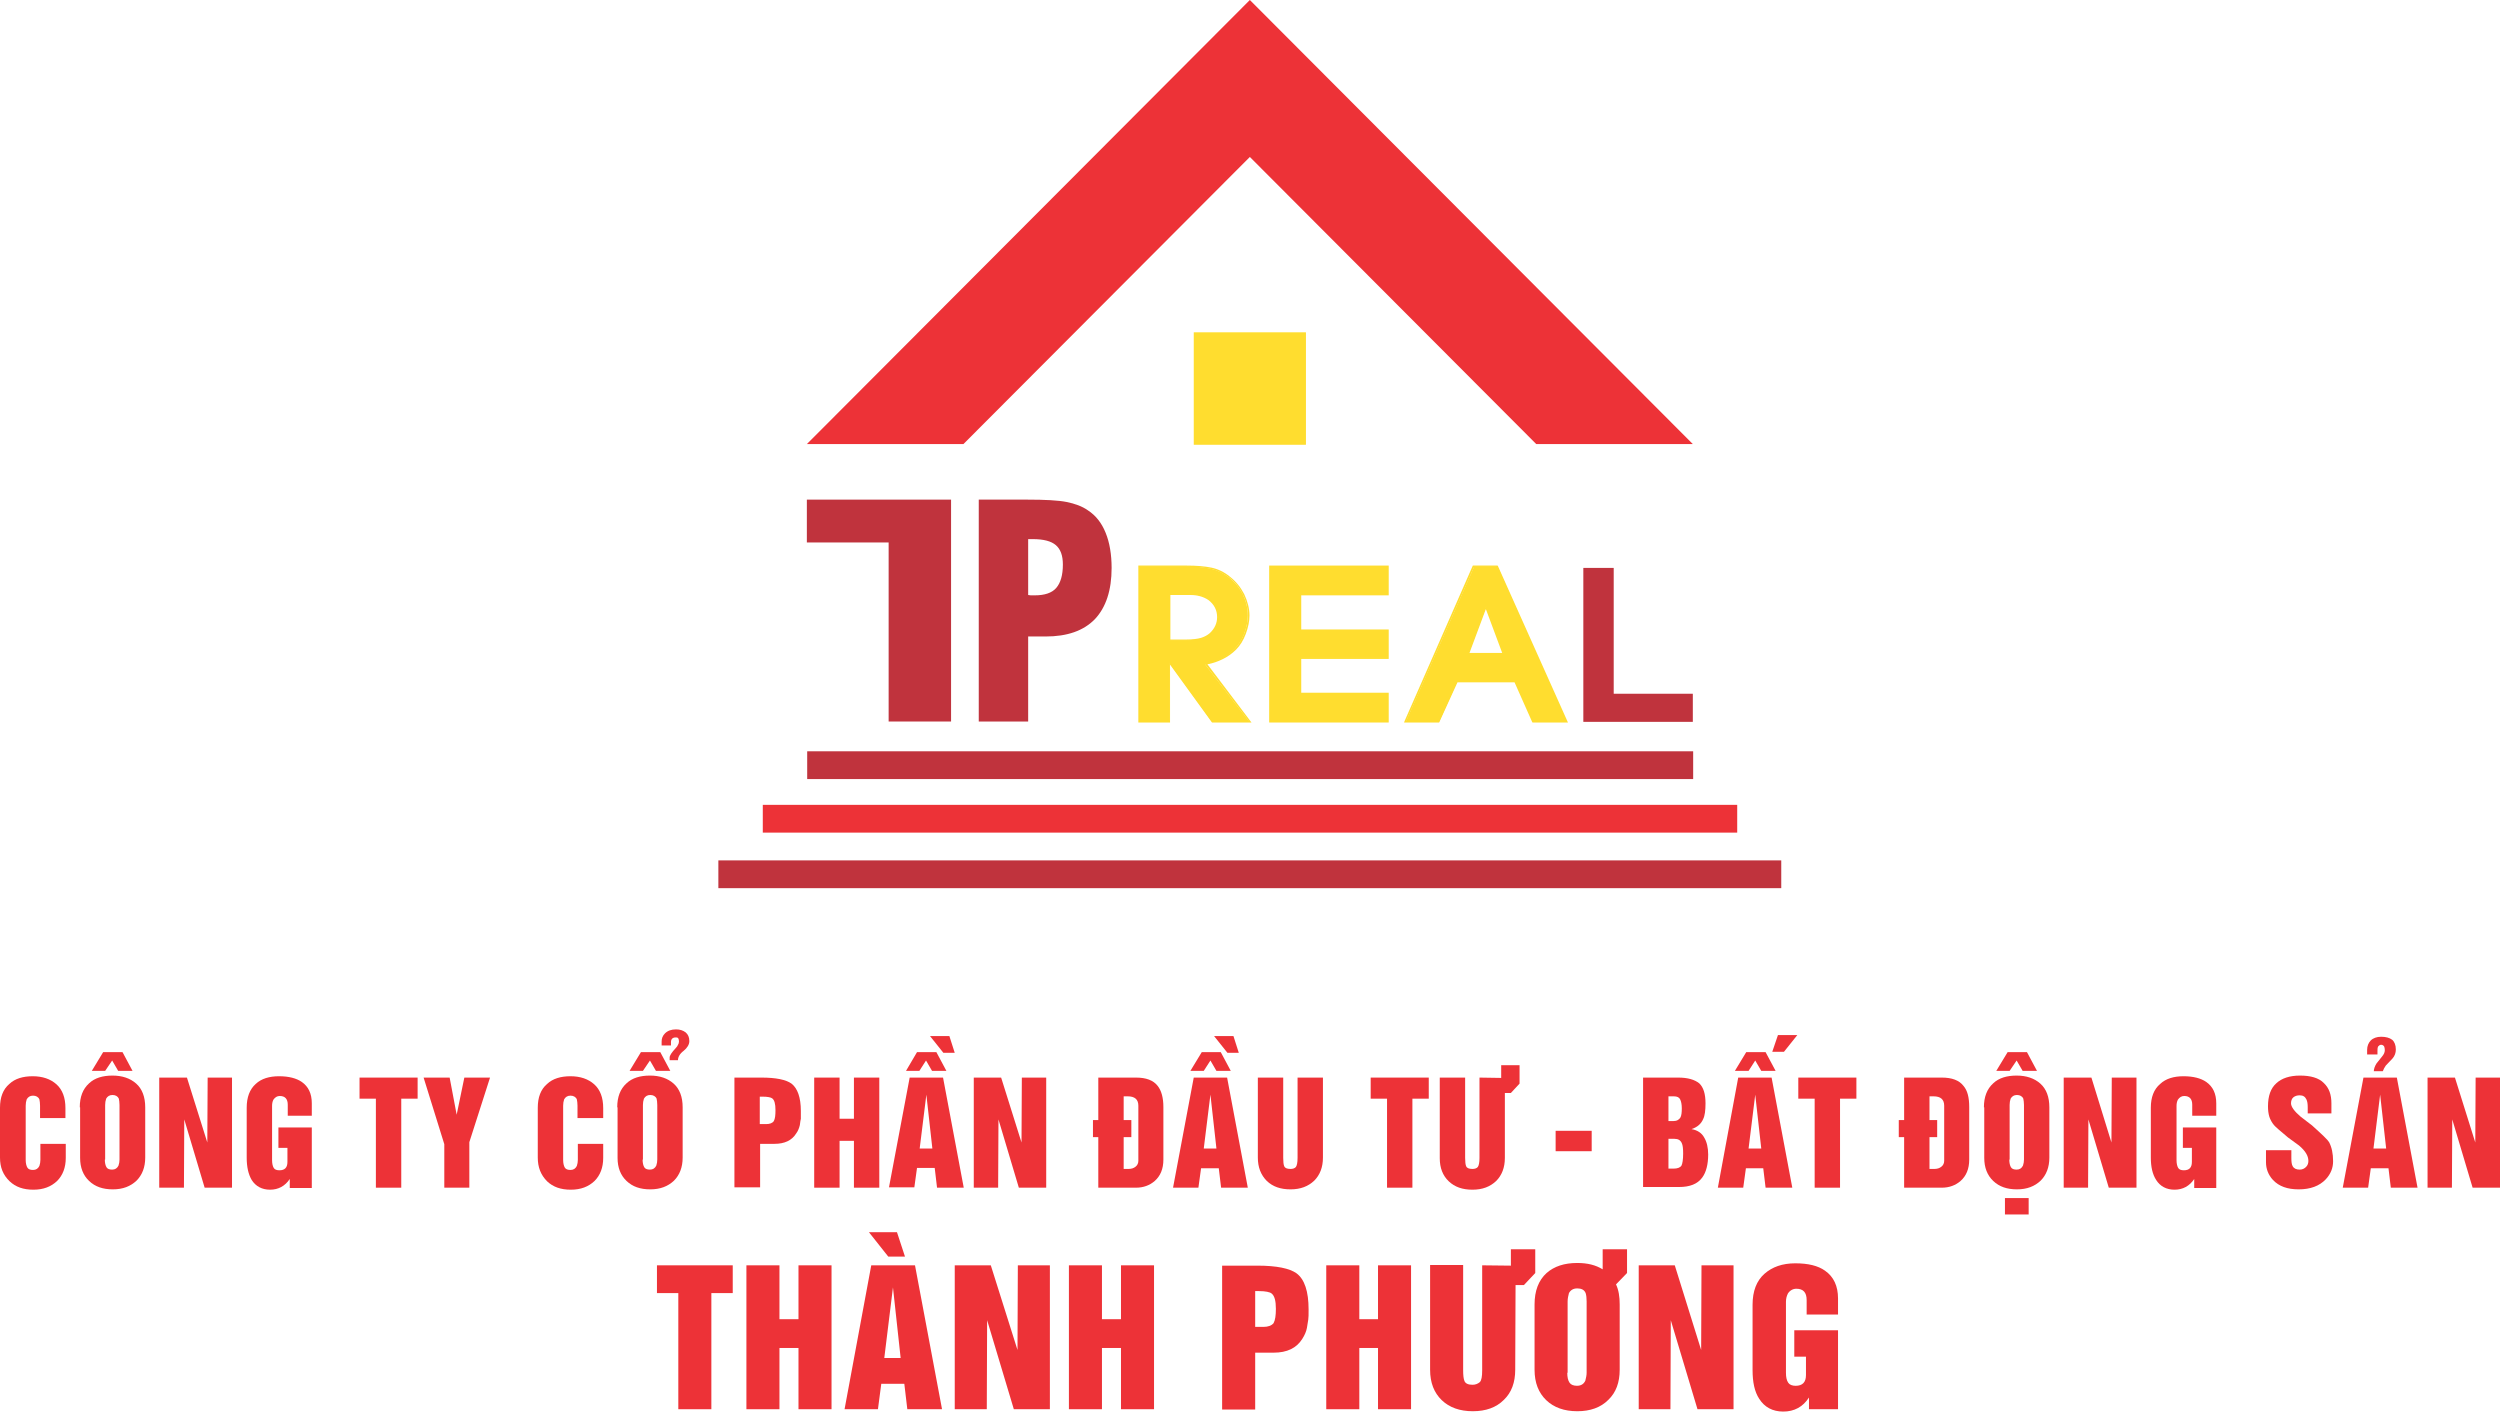 <svg width="147" height="83" viewBox="0 0 147 83" fill="none" xmlns="http://www.w3.org/2000/svg">
<path d="M99.558 44.176H47.463V45.809H99.558V44.176Z" fill="#C0333D"/>
<path d="M102.148 47.325H44.852V48.958H102.148V47.325Z" fill="#ED3237"/>
<path d="M104.738 50.591H42.24V52.224H104.738V50.591Z" fill="#C0333D"/>
<path fill-rule="evenodd" clip-rule="evenodd" d="M99.538 26.112H90.332L73.491 9.229L56.649 26.112H47.443L73.491 0L99.538 26.112Z" fill="#ED3237"/>
<path d="M76.749 19.579H70.232V26.112H76.749V19.579Z" fill="#FFDD2F"/>
<path fill-rule="evenodd" clip-rule="evenodd" d="M70.291 26.053H76.71V19.638H70.291V26.053ZM76.789 26.152H70.193V19.54H76.789V26.152Z" fill="#FFDD2F"/>
<path fill-rule="evenodd" clip-rule="evenodd" d="M52.252 42.425V31.897H47.443V29.378H55.923V31.897V42.425H52.252Z" fill="#C0333D"/>
<path fill-rule="evenodd" clip-rule="evenodd" d="M60.456 34.986C60.495 34.986 60.554 35.006 60.613 35.006C60.672 35.006 60.75 35.006 60.848 35.006C61.418 35.006 61.849 34.868 62.105 34.573C62.36 34.278 62.497 33.825 62.497 33.196C62.497 32.665 62.36 32.291 62.085 32.055C61.81 31.818 61.359 31.7 60.731 31.7H60.456V34.986ZM57.551 42.425V29.378H60.397C61.437 29.378 62.222 29.418 62.713 29.516C63.204 29.614 63.636 29.772 63.969 30.008C64.421 30.303 64.774 30.736 65.01 31.326C65.245 31.897 65.363 32.605 65.363 33.393C65.363 34.711 65.029 35.715 64.382 36.403C63.714 37.092 62.752 37.426 61.477 37.426H60.456V42.425H57.551Z" fill="#C0333D"/>
<path fill-rule="evenodd" clip-rule="evenodd" d="M68.778 37.643H69.74C70.133 37.643 70.447 37.604 70.643 37.545C70.84 37.486 71.016 37.387 71.173 37.269C71.468 36.994 71.625 36.659 71.625 36.285C71.625 35.852 71.448 35.498 71.095 35.242C70.781 35.046 70.427 34.947 69.996 34.947H68.778V37.643ZM66.973 42.444V33.314H69.76C70.329 33.314 70.8 33.353 71.173 33.432C71.546 33.511 71.919 33.688 72.253 33.944C72.606 34.219 72.881 34.554 73.077 34.947C73.273 35.36 73.372 35.774 73.372 36.187C73.372 36.541 73.293 36.895 73.156 37.269C73.018 37.643 72.822 37.938 72.587 38.174C72.351 38.41 72.096 38.607 71.801 38.745C71.507 38.883 71.193 39.001 70.859 39.06L73.47 42.444H71.271L68.739 38.942V42.444H66.973Z" fill="#FFDD2F"/>
<path fill-rule="evenodd" clip-rule="evenodd" d="M68.818 37.604H69.74C70.133 37.604 70.427 37.564 70.624 37.505C70.82 37.446 70.997 37.348 71.134 37.23C71.429 36.954 71.566 36.639 71.566 36.285C71.566 35.872 71.389 35.538 71.056 35.282C70.761 35.085 70.408 34.986 69.996 34.986H68.818V37.604ZM69.74 37.682H68.72V34.908H69.996C70.427 34.908 70.8 35.006 71.115 35.203C71.468 35.459 71.664 35.833 71.664 36.285C71.664 36.679 71.507 37.013 71.213 37.309C71.056 37.446 70.879 37.525 70.663 37.604C70.447 37.663 70.153 37.682 69.74 37.682ZM71.33 42.385L68.818 38.902L68.739 38.784V42.385H67.032V33.334H69.78C70.349 33.334 70.82 33.373 71.193 33.452C71.566 33.53 71.919 33.708 72.273 33.963C72.606 34.219 72.881 34.554 73.077 34.967C73.274 35.36 73.372 35.774 73.372 36.187C73.372 36.521 73.293 36.876 73.156 37.249C73.019 37.604 72.822 37.919 72.606 38.135C72.371 38.371 72.116 38.548 71.841 38.686C71.546 38.824 71.232 38.942 70.899 39.001L70.82 39.02L73.411 42.385H71.33ZM73.588 42.484H71.272L71.252 42.464L68.798 39.079V42.484H66.934V33.255H69.78C70.349 33.255 70.82 33.294 71.213 33.373C71.605 33.452 71.978 33.629 72.312 33.904C72.665 34.18 72.94 34.514 73.156 34.928C73.352 35.341 73.47 35.774 73.47 36.187C73.47 36.541 73.391 36.895 73.254 37.269C73.117 37.643 72.92 37.958 72.685 38.194C72.449 38.43 72.174 38.627 71.88 38.765C71.605 38.902 71.311 39.001 70.997 39.06L73.588 42.484Z" fill="#FFDD2F"/>
<path fill-rule="evenodd" clip-rule="evenodd" d="M74.668 42.444V33.294H81.617V34.947H76.474V37.053H81.617V38.686H76.474V40.792H81.617V42.444H74.668Z" fill="#FFDD2F"/>
<path fill-rule="evenodd" clip-rule="evenodd" d="M74.727 42.385H81.578V40.831H76.435V38.647H81.578V37.112H76.435V34.928H81.578V33.373H74.727V42.385ZM81.656 42.484H74.629V33.255H81.656V35.006H76.513V37.013H81.656V38.745H76.513V40.732H81.656V42.484Z" fill="#FFDD2F"/>
<path fill-rule="evenodd" clip-rule="evenodd" d="M86.347 38.43H88.407L87.387 35.656L86.347 38.43ZM82.656 42.444L86.68 33.314H88.054L92.117 42.444H90.135L89.094 40.083H85.679L84.619 42.444H82.656Z" fill="#FFDD2F"/>
<path fill-rule="evenodd" clip-rule="evenodd" d="M86.406 38.391H88.329L87.368 35.813L86.406 38.391ZM88.467 38.489H86.268L87.387 35.538L88.467 38.489ZM90.175 42.385L89.134 40.044L89.115 40.024H85.64L84.561 42.385H82.696L86.681 33.334H87.996L92.02 42.385H90.175ZM92.196 42.484H90.116L90.096 42.464L89.056 40.122H85.699L84.62 42.484H82.559L82.578 42.425L86.602 33.255H88.055L88.074 33.275L92.196 42.484Z" fill="#FFDD2F"/>
<path fill-rule="evenodd" clip-rule="evenodd" d="M93.1 42.445V33.393H94.886V40.792H99.538V42.445H93.1Z" fill="#C0333D"/>
<path fill-rule="evenodd" clip-rule="evenodd" d="M0 68.065V65.133C0 64.523 0.177 64.051 0.55 63.736C0.883 63.421 1.354 63.283 1.924 63.283C2.493 63.283 2.964 63.441 3.317 63.755C3.671 64.07 3.847 64.543 3.847 65.153V65.743H2.355V65.015C2.355 64.857 2.336 64.739 2.316 64.641C2.257 64.503 2.12 64.424 1.943 64.424C1.767 64.424 1.649 64.503 1.57 64.641C1.531 64.759 1.511 64.877 1.511 65.015V68.203C1.511 68.399 1.551 68.557 1.61 68.655C1.668 68.754 1.786 68.793 1.943 68.793C2.12 68.793 2.238 68.714 2.316 68.557C2.355 68.439 2.375 68.321 2.375 68.203V67.258H3.867V68.085C3.867 68.655 3.69 69.108 3.357 69.442C3.003 69.777 2.552 69.954 1.963 69.954C1.374 69.954 0.923 69.796 0.569 69.462C0.177 69.088 0 68.635 0 68.065Z" fill="#ED3237"/>
<path fill-rule="evenodd" clip-rule="evenodd" d="M6.164 68.183C6.164 68.379 6.203 68.537 6.262 68.635C6.321 68.734 6.438 68.773 6.595 68.773C6.772 68.773 6.89 68.694 6.968 68.537C7.008 68.419 7.027 68.301 7.027 68.183V64.975C7.027 64.818 7.008 64.7 6.988 64.601C6.929 64.464 6.792 64.385 6.615 64.385C6.438 64.385 6.321 64.464 6.242 64.601C6.203 64.719 6.183 64.838 6.183 64.975V68.183H6.164ZM5.398 62.968L6.065 61.866H7.204L7.793 62.968H6.949L6.595 62.358L6.183 62.968H5.398ZM4.691 65.113C4.691 64.503 4.868 64.031 5.241 63.696C5.575 63.381 6.046 63.244 6.615 63.244C7.184 63.244 7.655 63.401 8.009 63.716C8.362 64.031 8.539 64.503 8.539 65.113V68.065C8.539 68.635 8.362 69.088 8.028 69.422C7.675 69.757 7.224 69.934 6.635 69.934C6.046 69.934 5.594 69.777 5.241 69.442C4.888 69.108 4.711 68.655 4.711 68.084V65.113H4.691Z" fill="#ED3237"/>
<path fill-rule="evenodd" clip-rule="evenodd" d="M9.363 69.836V63.362H10.992L12.19 67.179L12.21 63.362H13.642V69.836H12.033L10.835 65.822L10.816 69.836H9.363Z" fill="#ED3237"/>
<path fill-rule="evenodd" clip-rule="evenodd" d="M14.506 68.065V65.133C14.506 64.523 14.682 64.051 15.036 63.736C15.37 63.421 15.841 63.283 16.41 63.283C16.979 63.283 17.43 63.401 17.745 63.618C18.137 63.893 18.334 64.306 18.334 64.877V65.605H16.92V64.956C16.92 64.621 16.763 64.444 16.449 64.444C16.292 64.444 16.174 64.523 16.076 64.661C16.017 64.779 15.998 64.897 15.998 65.034V68.222C15.998 68.419 16.037 68.576 16.096 68.675C16.155 68.773 16.272 68.813 16.43 68.813C16.744 68.813 16.901 68.655 16.901 68.321V67.494H16.371V66.294H18.334V69.856H17.038V69.324C16.763 69.737 16.371 69.954 15.88 69.954C15.409 69.954 15.036 69.757 14.8 69.383C14.604 69.049 14.506 68.616 14.506 68.065Z" fill="#ED3237"/>
<path fill-rule="evenodd" clip-rule="evenodd" d="M21.141 64.602V63.362H24.556V64.602H23.594V69.836H22.102V64.602H21.141Z" fill="#ED3237"/>
<path fill-rule="evenodd" clip-rule="evenodd" d="M26.125 67.278L24.908 63.362H26.439L26.852 65.546L27.303 63.362H28.814L27.597 67.16V69.836H26.125V67.278Z" fill="#ED3237"/>
<path fill-rule="evenodd" clip-rule="evenodd" d="M31.621 68.065V65.133C31.621 64.523 31.798 64.051 32.171 63.736C32.504 63.421 32.975 63.283 33.545 63.283C34.114 63.283 34.585 63.441 34.938 63.755C35.292 64.07 35.468 64.543 35.468 65.153V65.743H33.957V65.015C33.957 64.857 33.937 64.739 33.918 64.641C33.859 64.503 33.721 64.424 33.545 64.424C33.368 64.424 33.25 64.503 33.172 64.641C33.133 64.759 33.113 64.877 33.113 65.015V68.203C33.113 68.399 33.152 68.557 33.211 68.655C33.27 68.754 33.388 68.793 33.545 68.793C33.721 68.793 33.839 68.714 33.918 68.557C33.957 68.439 33.977 68.321 33.977 68.203V67.258H35.468V68.085C35.468 68.655 35.292 69.108 34.958 69.442C34.605 69.777 34.153 69.954 33.564 69.954C32.975 69.954 32.524 69.796 32.171 69.462C31.798 69.088 31.621 68.635 31.621 68.065Z" fill="#ED3237"/>
<path fill-rule="evenodd" clip-rule="evenodd" d="M39.375 62.358V62.181C39.375 62.063 39.492 61.886 39.748 61.611C39.806 61.552 39.846 61.492 39.865 61.434C39.905 61.374 39.924 61.296 39.924 61.237C39.924 61.158 39.905 61.099 39.885 61.06C39.865 61.02 39.826 61.001 39.728 61.001C39.551 61.001 39.453 61.099 39.453 61.276V61.473H38.904V61.237C38.904 61.06 38.962 60.902 39.1 60.764C39.257 60.607 39.473 60.528 39.748 60.528C39.983 60.528 40.16 60.587 40.317 60.705C40.454 60.824 40.533 60.981 40.533 61.217C40.533 61.414 40.415 61.611 40.199 61.788C39.964 61.965 39.865 62.162 39.865 62.339H39.375V62.358ZM37.785 68.183C37.785 68.38 37.824 68.537 37.883 68.635C37.942 68.734 38.06 68.773 38.217 68.773C38.393 68.773 38.511 68.695 38.59 68.537C38.629 68.419 38.648 68.301 38.648 68.183V64.975C38.648 64.818 38.629 64.7 38.609 64.602C38.55 64.464 38.413 64.385 38.236 64.385C38.06 64.385 37.942 64.464 37.863 64.602C37.824 64.72 37.804 64.838 37.804 64.975V68.183H37.785ZM37.019 62.968H37.804L38.217 62.358L38.57 62.968H39.414L38.825 61.866H37.687L37.019 62.968ZM36.293 65.113C36.293 64.503 36.47 64.031 36.843 63.696C37.176 63.382 37.647 63.244 38.217 63.244C38.786 63.244 39.257 63.401 39.61 63.716C39.964 64.031 40.14 64.503 40.14 65.113V68.065C40.14 68.635 39.964 69.088 39.63 69.423C39.276 69.757 38.825 69.934 38.236 69.934C37.647 69.934 37.196 69.777 36.843 69.442C36.489 69.108 36.313 68.655 36.313 68.085V65.113H36.293Z" fill="#ED3237"/>
<path fill-rule="evenodd" clip-rule="evenodd" d="M44.675 64.503V66.097H45.048C45.264 66.097 45.421 66.038 45.5 65.92C45.578 65.782 45.598 65.566 45.598 65.27C45.598 64.916 45.539 64.68 45.402 64.582C45.323 64.523 45.127 64.483 44.832 64.483H44.675V64.503ZM43.184 69.836V63.362H44.773C45.618 63.362 46.206 63.48 46.54 63.716C46.893 63.992 47.09 64.523 47.09 65.33C47.09 65.546 47.09 65.703 47.09 65.782C47.07 65.861 47.05 65.999 47.031 66.156C46.992 66.314 46.933 66.491 46.815 66.648C46.56 67.061 46.128 67.258 45.539 67.258H44.695V69.816H43.184V69.836Z" fill="#ED3237"/>
<path fill-rule="evenodd" clip-rule="evenodd" d="M47.875 69.836V63.362H49.367V65.782H50.211V63.362H51.703V69.836H50.211V67.081H49.367V69.836H47.875Z" fill="#ED3237"/>
<path fill-rule="evenodd" clip-rule="evenodd" d="M55.824 60.922L56.138 61.906H55.471L54.686 60.922H55.824ZM54.077 67.534H54.823L54.47 64.365L54.077 67.534ZM53.273 62.968H54.058L54.45 62.358L54.804 62.968H55.648L55.059 61.866H53.92L53.273 62.968ZM53.489 63.362H55.451L56.668 69.836H55.098L54.961 68.675H53.92L53.763 69.816H52.272L53.489 63.362Z" fill="#ED3237"/>
<path fill-rule="evenodd" clip-rule="evenodd" d="M57.258 69.836V63.362H58.867L60.065 67.179L60.084 63.362H61.517V69.836H59.908L58.71 65.822L58.691 69.836H57.258Z" fill="#ED3237"/>
<path fill-rule="evenodd" clip-rule="evenodd" d="M66.072 65.861H66.523V66.864H66.072V68.734H66.346C66.523 68.734 66.66 68.694 66.778 68.596C66.876 68.517 66.935 68.399 66.935 68.261V65.015C66.935 64.641 66.719 64.464 66.307 64.464H66.072V65.861ZM64.58 66.864H64.266V65.861H64.58V63.362H66.798C67.387 63.362 67.818 63.519 68.074 63.854C68.29 64.129 68.407 64.543 68.407 65.093V68.183C68.407 68.734 68.231 69.147 67.897 69.442C67.603 69.698 67.23 69.836 66.798 69.836H64.58V66.864Z" fill="#ED3237"/>
<path fill-rule="evenodd" clip-rule="evenodd" d="M72.527 60.922L72.841 61.906H72.174L71.389 60.922H72.527ZM70.781 67.534H71.526L71.173 64.365L70.781 67.534ZM69.995 62.968H70.781L71.173 62.358L71.526 62.968H72.37L71.781 61.866H70.663L69.995 62.968ZM70.192 63.362H72.154L73.371 69.836H71.801L71.664 68.695H70.623L70.466 69.836H68.975L70.192 63.362Z" fill="#ED3237"/>
<path fill-rule="evenodd" clip-rule="evenodd" d="M73.961 68.065V63.362H75.453V68.084C75.453 68.321 75.472 68.478 75.512 68.576C75.551 68.675 75.669 68.734 75.885 68.734C76.022 68.734 76.14 68.694 76.199 68.616C76.257 68.537 76.297 68.36 76.297 68.084V63.362H77.789V68.065C77.789 68.635 77.612 69.088 77.278 69.422C76.925 69.757 76.473 69.934 75.885 69.934C75.296 69.934 74.844 69.777 74.491 69.442C74.138 69.088 73.961 68.635 73.961 68.065Z" fill="#ED3237"/>
<path fill-rule="evenodd" clip-rule="evenodd" d="M80.596 64.602V63.362H84.011V64.602H83.049V69.836H81.558V64.602H80.596Z" fill="#ED3237"/>
<path fill-rule="evenodd" clip-rule="evenodd" d="M88.25 62.634H89.35V63.716L88.839 64.267H88.486V68.085C88.486 68.655 88.309 69.108 87.975 69.442C87.622 69.777 87.171 69.954 86.582 69.954C85.993 69.954 85.541 69.796 85.188 69.462C84.835 69.127 84.658 68.675 84.658 68.104V63.362H86.15V68.085C86.15 68.321 86.17 68.478 86.209 68.576C86.248 68.675 86.366 68.734 86.582 68.734C86.719 68.734 86.837 68.695 86.896 68.616C86.955 68.537 86.994 68.36 86.994 68.085V63.362L88.27 63.382V62.634H88.25Z" fill="#ED3237"/>
<path d="M93.591 66.491H91.471V67.691H93.591V66.491Z" fill="#ED3237"/>
<path fill-rule="evenodd" clip-rule="evenodd" d="M98.105 66.963V68.714H98.419C98.635 68.714 98.792 68.655 98.871 68.537C98.93 68.419 98.969 68.183 98.969 67.829C98.969 67.553 98.949 67.337 98.89 67.219C98.812 67.041 98.674 66.963 98.458 66.963H98.105ZM98.105 64.464V65.92H98.38C98.596 65.92 98.733 65.841 98.812 65.703C98.871 65.585 98.89 65.408 98.89 65.172C98.89 64.936 98.851 64.759 98.792 64.641C98.733 64.523 98.615 64.464 98.419 64.464H98.105ZM96.613 69.836V63.362H98.674C99.243 63.362 99.636 63.48 99.911 63.696C100.166 63.932 100.284 64.326 100.284 64.877C100.284 65.29 100.245 65.605 100.146 65.802C100.029 66.077 99.813 66.274 99.46 66.392C99.813 66.451 100.068 66.628 100.205 66.884C100.362 67.14 100.441 67.494 100.441 67.888C100.441 68.458 100.323 68.931 100.088 69.245C99.813 69.619 99.361 69.796 98.733 69.796H96.613V69.836Z" fill="#ED3237"/>
<path fill-rule="evenodd" clip-rule="evenodd" d="M104.543 60.863H105.681L104.896 61.847H104.209L104.543 60.863ZM102.816 67.534H103.562L103.208 64.365L102.816 67.534ZM102.011 62.968L102.678 61.866H103.817L104.406 62.968H103.562L103.208 62.358L102.816 62.968H102.011ZM102.207 63.362H104.17L105.387 69.836H103.817L103.679 68.695H102.659L102.502 69.836H101.01L102.207 63.362Z" fill="#ED3237"/>
<path fill-rule="evenodd" clip-rule="evenodd" d="M105.74 64.602V63.362H109.156V64.602H108.194V69.836H106.702V64.602H105.74Z" fill="#ED3237"/>
<path fill-rule="evenodd" clip-rule="evenodd" d="M113.454 65.861H113.906V66.864H113.454V68.734H113.729C113.906 68.734 114.043 68.694 114.161 68.596C114.259 68.517 114.318 68.399 114.318 68.261V65.015C114.318 64.641 114.102 64.464 113.69 64.464H113.454V65.861ZM111.963 66.864H111.648V65.861H111.963V63.362H114.181C114.769 63.362 115.201 63.519 115.456 63.854C115.692 64.129 115.79 64.543 115.79 65.093V68.183C115.79 68.734 115.613 69.147 115.28 69.442C114.985 69.698 114.612 69.836 114.181 69.836H111.963V66.864Z" fill="#ED3237"/>
<path fill-rule="evenodd" clip-rule="evenodd" d="M118.146 68.183C118.146 68.379 118.185 68.537 118.244 68.635C118.303 68.734 118.421 68.773 118.578 68.773C118.755 68.773 118.872 68.694 118.951 68.537C118.99 68.419 119.01 68.301 119.01 68.183V64.975C119.01 64.818 118.99 64.7 118.97 64.601C118.912 64.464 118.774 64.385 118.598 64.385C118.421 64.385 118.303 64.464 118.225 64.601C118.185 64.719 118.166 64.838 118.166 64.975V68.183H118.146ZM117.891 70.446H119.285V71.41H117.891V70.446ZM117.381 62.968L118.048 61.866H119.186L119.775 62.968H118.931L118.578 62.358L118.166 62.968H117.381ZM116.654 65.113C116.654 64.503 116.831 64.031 117.204 63.696C117.538 63.381 118.009 63.244 118.578 63.244C119.147 63.244 119.618 63.401 119.972 63.716C120.325 64.031 120.502 64.503 120.502 65.113V68.065C120.502 68.635 120.325 69.088 119.991 69.422C119.638 69.757 119.186 69.934 118.598 69.934C118.009 69.934 117.557 69.777 117.204 69.442C116.851 69.108 116.674 68.655 116.674 68.084V65.113H116.654Z" fill="#ED3237"/>
<path fill-rule="evenodd" clip-rule="evenodd" d="M121.346 69.836V63.362H122.975L124.153 67.179L124.172 63.362H125.625V69.836H123.996L122.798 65.822L122.779 69.836H121.346Z" fill="#ED3237"/>
<path fill-rule="evenodd" clip-rule="evenodd" d="M126.469 68.065V65.133C126.469 64.523 126.645 64.051 127.018 63.736C127.352 63.421 127.823 63.283 128.392 63.283C128.962 63.283 129.413 63.401 129.727 63.618C130.12 63.893 130.316 64.306 130.316 64.877V65.605H128.903V64.956C128.903 64.621 128.746 64.444 128.432 64.444C128.275 64.444 128.157 64.523 128.059 64.661C128 64.779 127.98 64.897 127.98 65.034V68.222C127.98 68.419 128.019 68.576 128.078 68.675C128.137 68.773 128.255 68.813 128.412 68.813C128.726 68.813 128.883 68.655 128.883 68.321V67.494H128.353V66.294H130.316V69.856H129.02V69.324C128.746 69.737 128.353 69.954 127.862 69.954C127.391 69.954 127.018 69.757 126.783 69.383C126.567 69.049 126.469 68.616 126.469 68.065Z" fill="#ED3237"/>
<path fill-rule="evenodd" clip-rule="evenodd" d="M133.299 67.632H134.732V68.104C134.732 68.32 134.752 68.478 134.811 68.576C134.889 68.714 135.026 68.773 135.223 68.773C135.38 68.773 135.498 68.714 135.596 68.616C135.694 68.517 135.733 68.399 135.733 68.261C135.733 67.966 135.556 67.671 135.183 67.356L134.536 66.884C134.065 66.49 133.79 66.254 133.711 66.156C133.594 66.018 133.495 65.841 133.437 65.664C133.378 65.467 133.358 65.27 133.358 65.054C133.358 64.444 133.515 63.991 133.849 63.696C134.163 63.401 134.634 63.244 135.242 63.244C135.87 63.244 136.342 63.381 136.636 63.677C136.95 63.972 137.087 64.365 137.087 64.877V65.467H135.694V65.113C135.694 64.916 135.674 64.759 135.615 64.641C135.537 64.483 135.419 64.405 135.223 64.405C135.066 64.405 134.948 64.444 134.85 64.523C134.752 64.601 134.712 64.739 134.712 64.877C134.712 65.074 134.909 65.349 135.282 65.664L135.949 66.176C136.538 66.707 136.872 67.022 136.95 67.159C137.107 67.455 137.186 67.829 137.186 68.281C137.186 68.675 137.048 69.029 136.754 69.344C136.381 69.737 135.851 69.934 135.164 69.934C134.496 69.934 134.006 69.757 133.652 69.383C133.378 69.088 133.24 68.734 133.24 68.34V67.632H133.299Z" fill="#ED3237"/>
<path fill-rule="evenodd" clip-rule="evenodd" d="M139.56 67.533H140.306L139.952 64.365L139.56 67.533ZM139.579 63.007C139.579 62.85 139.638 62.693 139.736 62.535L140.05 62.142C140.168 62.004 140.227 61.886 140.227 61.748C140.227 61.65 140.208 61.591 140.188 61.532C140.149 61.473 140.09 61.433 140.011 61.433C139.933 61.433 139.893 61.473 139.835 61.532C139.795 61.61 139.795 61.709 139.795 61.787V62.004H139.187V61.728C139.187 61.512 139.265 61.315 139.403 61.177C139.54 61.04 139.756 60.961 140.011 60.961C140.286 60.961 140.502 61.02 140.659 61.138C140.796 61.256 140.875 61.453 140.875 61.709C140.875 61.906 140.816 62.083 140.679 62.24L140.286 62.653C140.208 62.771 140.149 62.87 140.109 62.988H139.579V63.007ZM138.971 63.362H140.934L142.151 69.835H140.58L140.443 68.694H139.403L139.246 69.835H137.754L138.971 63.362Z" fill="#ED3237"/>
<path fill-rule="evenodd" clip-rule="evenodd" d="M142.74 69.836V63.362H144.35L145.547 67.179L145.567 63.362H147V69.836H145.39L144.193 65.822L144.173 69.836H142.74Z" fill="#ED3237"/>
<path fill-rule="evenodd" clip-rule="evenodd" d="M38.629 76.034V74.401H43.085V76.034H41.828V82.862H39.885V76.034H38.629Z" fill="#ED3237"/>
<path fill-rule="evenodd" clip-rule="evenodd" d="M43.889 82.862V74.401H45.832V77.569H46.951V74.401H48.894V82.862H46.951V79.261H45.832V82.862H43.889Z" fill="#ED3237"/>
<path fill-rule="evenodd" clip-rule="evenodd" d="M51.996 79.851H52.958L52.506 75.699L51.996 79.851ZM52.742 72.453L53.213 73.889H52.231L51.093 72.453H52.742ZM51.23 74.401H53.802L55.392 82.862H53.35L53.174 81.367H51.819L51.623 82.862H49.66L51.23 74.401Z" fill="#ED3237"/>
<path fill-rule="evenodd" clip-rule="evenodd" d="M56.139 82.862V74.401H58.259L59.829 79.379L59.849 74.401H61.733V82.862H59.613L58.043 77.628L58.023 82.862H56.139Z" fill="#ED3237"/>
<path fill-rule="evenodd" clip-rule="evenodd" d="M62.852 82.862V74.401H64.795V77.569H65.914V74.401H67.857V82.862H65.914V79.261H64.795V82.862H62.852Z" fill="#ED3237"/>
<path fill-rule="evenodd" clip-rule="evenodd" d="M73.805 75.916V78.021H74.295C74.57 78.021 74.766 77.943 74.884 77.805C74.982 77.628 75.022 77.352 75.022 76.959C75.022 76.487 74.943 76.191 74.766 76.054C74.668 75.975 74.413 75.916 74.02 75.916H73.805ZM71.861 82.862V74.42H73.942C75.061 74.42 75.826 74.578 76.239 74.873C76.71 75.227 76.945 75.936 76.945 76.998C76.945 77.293 76.945 77.49 76.926 77.588C76.906 77.707 76.886 77.864 76.847 78.08C76.808 78.297 76.71 78.513 76.572 78.73C76.239 79.261 75.689 79.537 74.884 79.537H73.805V82.882H71.861V82.862Z" fill="#ED3237"/>
<path fill-rule="evenodd" clip-rule="evenodd" d="M77.984 82.862V74.401H79.928V77.569H81.027V74.401H82.97V82.862H81.027V79.261H79.928V82.862H77.984Z" fill="#ED3237"/>
<path fill-rule="evenodd" clip-rule="evenodd" d="M88.84 73.456H90.273V74.853L89.606 75.562H89.115L89.095 80.54C89.095 81.288 88.879 81.878 88.428 82.311C87.976 82.763 87.368 82.98 86.602 82.98C85.837 82.98 85.228 82.763 84.777 82.331C84.325 81.898 84.09 81.307 84.09 80.54V74.381H86.033V80.56C86.033 80.855 86.053 81.071 86.112 81.209C86.171 81.347 86.328 81.425 86.583 81.425C86.759 81.425 86.897 81.366 87.014 81.268C87.113 81.17 87.152 80.933 87.152 80.579V74.401L88.84 74.42V73.456Z" fill="#ED3237"/>
<path fill-rule="evenodd" clip-rule="evenodd" d="M92.156 80.717C92.156 80.973 92.195 81.17 92.293 81.307C92.372 81.425 92.529 81.484 92.725 81.484C92.961 81.484 93.118 81.386 93.216 81.189C93.255 81.032 93.294 80.874 93.294 80.717V76.526C93.294 76.329 93.275 76.152 93.236 76.034C93.157 75.837 92.98 75.758 92.745 75.758C92.509 75.758 92.352 75.857 92.254 76.034C92.215 76.191 92.176 76.349 92.176 76.526V80.717H92.156ZM95.022 75.522C95.179 75.857 95.238 76.25 95.238 76.703V80.54C95.238 81.288 95.022 81.878 94.57 82.311C94.119 82.763 93.51 82.98 92.745 82.98C91.979 82.98 91.371 82.763 90.919 82.331C90.468 81.898 90.232 81.307 90.232 80.54V76.703C90.232 75.896 90.468 75.286 90.939 74.853C91.391 74.46 91.979 74.263 92.745 74.263C93.334 74.263 93.825 74.381 94.237 74.637V73.456H95.67V74.853L95.022 75.522Z" fill="#ED3237"/>
<path fill-rule="evenodd" clip-rule="evenodd" d="M96.357 82.862V74.401H98.477L100.028 79.379L100.048 74.401H101.932V82.862H99.812L98.242 77.628L98.222 82.862H96.357Z" fill="#ED3237"/>
<path fill-rule="evenodd" clip-rule="evenodd" d="M103.051 80.56V76.723C103.051 75.916 103.286 75.306 103.757 74.893C104.209 74.499 104.798 74.283 105.563 74.283C106.309 74.283 106.898 74.421 107.31 74.716C107.821 75.07 108.076 75.621 108.076 76.349V77.293H106.231V76.447C106.231 75.995 106.034 75.778 105.622 75.778C105.426 75.778 105.249 75.877 105.131 76.054C105.053 76.211 105.014 76.368 105.014 76.546V80.717C105.014 80.973 105.053 81.17 105.151 81.308C105.23 81.426 105.387 81.485 105.583 81.485C105.995 81.485 106.191 81.268 106.191 80.855V79.773H105.504V78.218H108.076V82.862H106.368V82.173C106.015 82.724 105.504 83 104.857 83C104.229 83 103.757 82.744 103.443 82.252C103.169 81.839 103.051 81.268 103.051 80.56Z" fill="#ED3237"/>
</svg>
